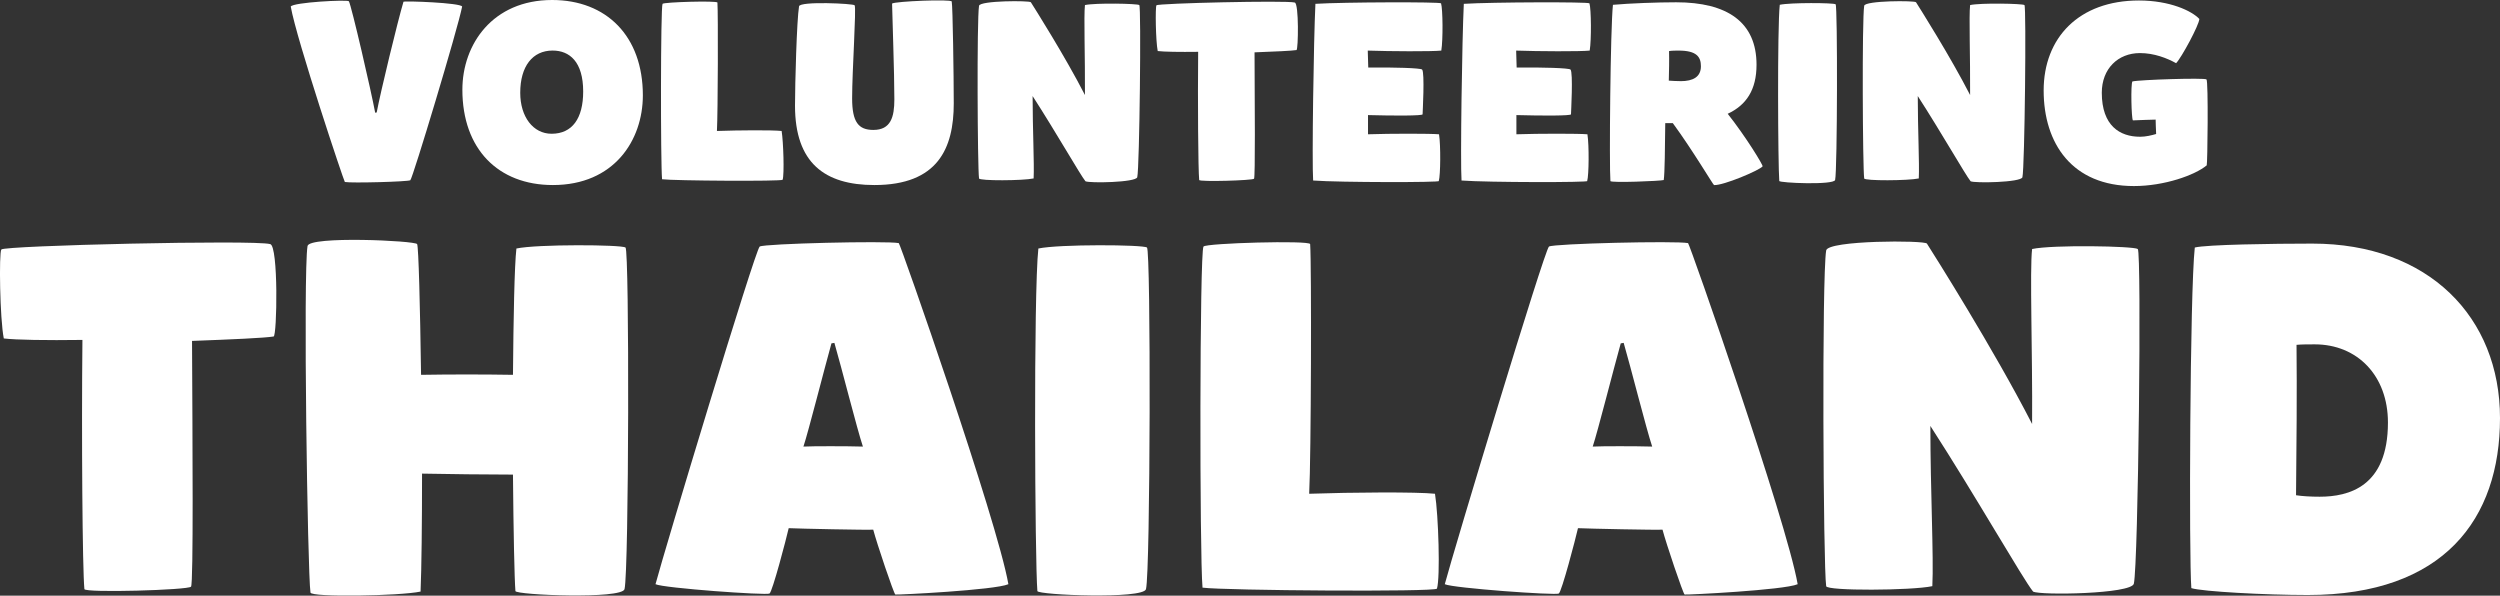<?xml version="1.0" encoding="UTF-8"?><svg id="Layer_2" xmlns="http://www.w3.org/2000/svg" viewBox="0 0 712.13 169.67"><rect x="0" y="0" width="712.13" height="169.67" fill="#333333" stroke="none"/><defs><style>.cls-1{fill:#fff;}.cls-2{isolation:isolate;}</style></defs><g id="Layer_1-2"><g class="cls-2"><path class="cls-1" d="m107.3,32.04c1.08-5.76,5.98-25.99,7.63-31.54.43-.29,16.34.29,16.71,1.37-1.15,6.05-14.11,49.04-14.76,49.47-.65.43-16.85.86-18.65.5-.22-.07-13.75-40.54-15.41-49.97.65-1.22,16.13-2.02,16.56-1.51.72,1.22,6.41,25.85,7.49,31.75.14,0,.29-.07.43-.07Z"/></g><g class="cls-2"><path class="cls-1" d="m183.12,27.15c0,12.82-8.21,25.56-25.63,25.56-15.63,0-25.78-10.3-25.78-27.15,0-12.96,8.64-25.56,25.56-25.56,15.48,0,25.85,10.3,25.85,27.15Zm-25.71-12.75c-5.69,0-9.22,4.46-9.22,12.03,0,6.84,3.67,11.67,8.93,11.67,5.9,0,9-4.39,9-12.03,0-8.5-3.89-11.67-8.71-11.67Z"/></g><g class="cls-2"><path class="cls-1" d="m222.94,51.2c-.14.5-31.11.29-34.35-.14-.43-4.82-.43-49.18.14-49.97.36-.5,15.55-.94,15.63-.36.22,2.95.14,31.32-.14,36.58,6.19-.22,15.77-.29,18.43,0,.5,3.1.79,12.24.29,13.9Z"/></g><path class="cls-1" d="m243.45,1.51c.5.86-.72,18.65-.72,26.5,0,6.77,1.8,9,6.05,9,4.97,0,5.98-3.67,5.98-8.71,0-7.85-.58-23.19-.65-27.29.94-.65,16.85-1.3,16.99-.58.29,1.3.58,21.31.58,29.02,0,12.82-4.54,23.26-22.61,23.26-14.11,0-22.61-6.26-22.61-22.61,0-6.19.5-24.41,1.15-28.3.22-1.51,15.55-.79,15.84-.29Z"/><path class="cls-1" d="m309.19,51.63c-1.51-1.87-8.35-13.9-15.05-24.27,0,9.36.5,19.23.29,23.47-3.02.65-15.48.72-15.55,0-.43-2.95-.65-45.29,0-49.18.22-1.51,14.47-1.51,14.76-1.01,1.01,1.58,9.79,15.48,15.41,26.43.07-10.58-.36-22.54,0-25.63,3.02-.65,14.91-.43,15.48,0,.58.43.07,46.3-.58,49.04-.36,1.51-13.75,1.73-14.76,1.15Z"/><path class="cls-1" d="m329.42,1.51c.36-.58,37.01-1.44,39.39-.79,1.22.22,1.01,13.46.5,13.54-1.3.22-6.12.43-11.95.65.07,14.62.22,35.5-.14,36-.36.5-15.55.94-15.63.36-.29-2.95-.43-22.61-.29-36.51-5.33.07-9.72,0-11.52-.22-.58-2.88-.72-12.53-.36-13.03Z"/><path class="cls-1" d="m409.84,51.56c.79.43-28.08.43-35.79-.14-.36-5.11.14-39.96.65-50.33,8.14-.5,35.57-.58,35.79-.14.5,1.66.58,10.37.07,13.46-2.66.29-14.76.22-20.95,0l.14,4.82c7.27-.07,14.91.14,15.34.58.79.79.14,12.39.14,12.75,0,.43-7.92.43-15.55.22v5.47c6.48-.22,17.71-.22,20.23,0,.5,3.1.43,11.67-.07,13.32Z"/><path class="cls-1" d="m452.11,51.56c.79.43-28.08.43-35.79-.14-.36-5.11.14-39.96.65-50.33,8.14-.5,35.57-.58,35.79-.14.5,1.66.58,10.37.07,13.46-2.67.29-14.76.22-20.95,0l.14,4.82c7.27-.07,14.91.14,15.34.58.79.79.14,12.39.14,12.75,0,.43-7.92.43-15.55.22v5.47c6.48-.22,17.71-.22,20.23,0,.5,3.1.43,11.67-.07,13.32Z"/><path class="cls-1" d="m458.73,51.56c-.36-4.32,0-43.64.72-50.19,4.82-.43,12.67-.72,18-.72,14.54,0,22.9,5.62,22.9,17.79,0,7.2-2.95,11.52-8.21,13.97,5.18,6.55,10.15,14.69,9.94,14.98-.94,1.15-11.16,5.47-13.83,5.33-.22,0-6.05-9.87-11.74-17.64h-2.16c-.07,6.62-.14,14.33-.43,16.2-.79.29-15.12.86-15.19.29Zm20.02-28.44c3.53,0,5.76-1.22,5.76-4.25,0-2.66-1.22-4.46-6.34-4.46-.58,0-2.02,0-2.74.14.07,2.59,0,5.83-.07,8.42.86.07,2.38.14,3.38.14Z"/><path class="cls-1" d="m522.88,1.22c.58.43.5,47.31-.14,50.04-.36,1.51-15.84.86-15.91.29-.36-4.32-.58-43.64.14-50.19,3.02-.65,15.34-.58,15.91-.14Z"/><path class="cls-1" d="m561.33,51.63c-1.51-1.87-8.35-13.9-15.05-24.27,0,9.36.5,19.23.29,23.47-3.02.65-15.48.72-15.55,0-.43-2.95-.65-45.29,0-49.18.22-1.51,14.47-1.51,14.76-1.01,1.01,1.58,9.79,15.48,15.41,26.43.07-10.58-.36-22.54,0-25.63,3.02-.65,14.91-.43,15.48,0s.07,46.3-.58,49.04c-.36,1.51-13.75,1.73-14.76,1.15Z"/><path class="cls-1" d="m609.57,38.96c1.66,0,3.38-.43,4.61-.79-.07-.94-.14-4.1-.14-4.1,0,0-5.4.14-6.48.22-.43-.58-.65-10.3-.14-11.09,2.16-.5,20.52-1.08,21.1-.58.58.5.29,24.34.07,24.48-3.38,2.81-12.1,5.9-20.74,5.9-17.64,0-25.71-12.17-25.71-27.22S592.21.14,609.28.14c8.78,0,15.05,2.95,17.21,5.26-.07,1.73-5.04,10.95-6.62,12.6-2.59-1.44-6.26-2.88-10.3-2.88-6.26,0-10.87,4.46-10.87,11.3,0,9.43,5.18,12.53,10.87,12.53Z"/><path class="cls-1" d="m.38,71.07c.7-1.12,71.96-2.8,76.58-1.54,2.38.42,1.96,26.18.98,26.32-2.52.42-11.9.84-23.24,1.26.14,28.42.42,69.02-.28,70-.7.98-30.24,1.82-30.38.7-.56-5.74-.84-43.96-.56-70.98-10.36.14-18.9,0-22.4-.42-1.12-5.6-1.4-24.36-.7-25.34Z"/><path class="cls-1" d="m146.82,168.37c-.28-3.22-.56-17.08-.7-33.18-8.4,0-17.64-.14-25.9-.28,0,14-.14,27.02-.42,33.6-5.88,1.26-31.22,1.68-31.36.28-.84-5.74-2.1-91.14-.84-98.7.42-2.94,30.66-1.54,31.22-.56.42.84.84,17.64,1.12,37.24,8.4-.14,17.64-.14,26.18,0,.14-16.24.42-31.08.98-35.98,5.88-1.26,29.96-1.12,31.08-.28s.98,91.98-.28,97.3c-.7,2.94-30.94,1.68-31.08.56Z"/><path class="cls-1" d="m248.74,150.87c-1.54.14-21.14-.28-24.08-.42-.7,3.08-4.62,18.06-5.46,18.62-.84.56-30.24-1.54-32.48-2.66,2.52-9.52,28.42-95.34,29.68-96.18,1.26-.84,36.12-1.68,39.62-.98.42.14,28,78.82,31.22,97.16-3.78,1.68-31.78,3.08-32.2,2.94-.42-.14-5.32-14.7-6.3-18.48Zm-11.9-53.06c-1.96,7-6.58,25.2-7.98,29.4,2.52-.14,12.32-.14,16.94,0-1.68-5.04-6.16-22.82-8.12-29.54-.28,0-.56.14-.84.14Z"/><path class="cls-1" d="m326.72,70.51c1.12.84.98,91.98-.28,97.3-.7,2.94-30.8,1.68-30.94.56-.7-8.4-1.12-84.84.28-97.58,5.88-1.26,29.82-1.12,30.94-.28Z"/><path class="cls-1" d="m409.32,167.67c-.28.98-60.48.56-66.78-.28-.84-9.38-.84-95.62.28-97.16.7-.98,30.24-1.82,30.38-.7.42,5.74.28,60.9-.28,71.12,12.04-.42,30.66-.56,35.84,0,.98,6.02,1.54,23.8.56,27.02Z"/><path class="cls-1" d="m473.57,150.87c-1.54.14-21.14-.28-24.08-.42-.7,3.08-4.62,18.06-5.46,18.62-.84.56-30.24-1.54-32.48-2.66,2.52-9.52,28.42-95.34,29.68-96.18s36.12-1.68,39.62-.98c.42.14,28,78.82,31.22,97.16-3.78,1.68-31.78,3.08-32.2,2.94-.42-.14-5.32-14.7-6.3-18.48Zm-11.9-53.06c-1.96,7-6.58,25.2-7.98,29.4,2.52-.14,12.32-.14,16.94,0-1.68-5.04-6.16-22.82-8.12-29.54-.28,0-.56.14-.84.14Z"/><path class="cls-1" d="m579.13,168.51c-2.94-3.64-16.24-27.02-29.26-47.18,0,18.2.98,37.38.56,45.64-5.88,1.26-30.1,1.4-30.24,0-.84-5.74-1.26-88.06,0-95.62.42-2.94,28.14-2.94,28.7-1.96,1.96,3.08,19.04,30.1,29.96,51.38.14-20.58-.7-43.82,0-49.84,5.88-1.26,28.98-.84,30.1,0s.14,90.02-1.12,95.34c-.7,2.94-26.74,3.36-28.7,2.24Z"/><path class="cls-1" d="m625.19,70.51c3.22-.84,22.26-1.12,33.46-1.12,33.18,0,53.48,21,53.48,49.7s-15.96,50.4-54.74,50.4c-12.04,0-30.1-.98-33.18-1.96-.7-8.4-.42-84.28.98-97.02Zm34.16,27.58c-1.68,0-3.78,0-5.18.14.14,12.88,0,29.96-.14,42.84,1.82.28,4.2.42,6.72.42,8.26,0,19.46-2.8,19.46-21.14,0-13.3-8.68-22.26-20.86-22.26Z"/></g></svg>